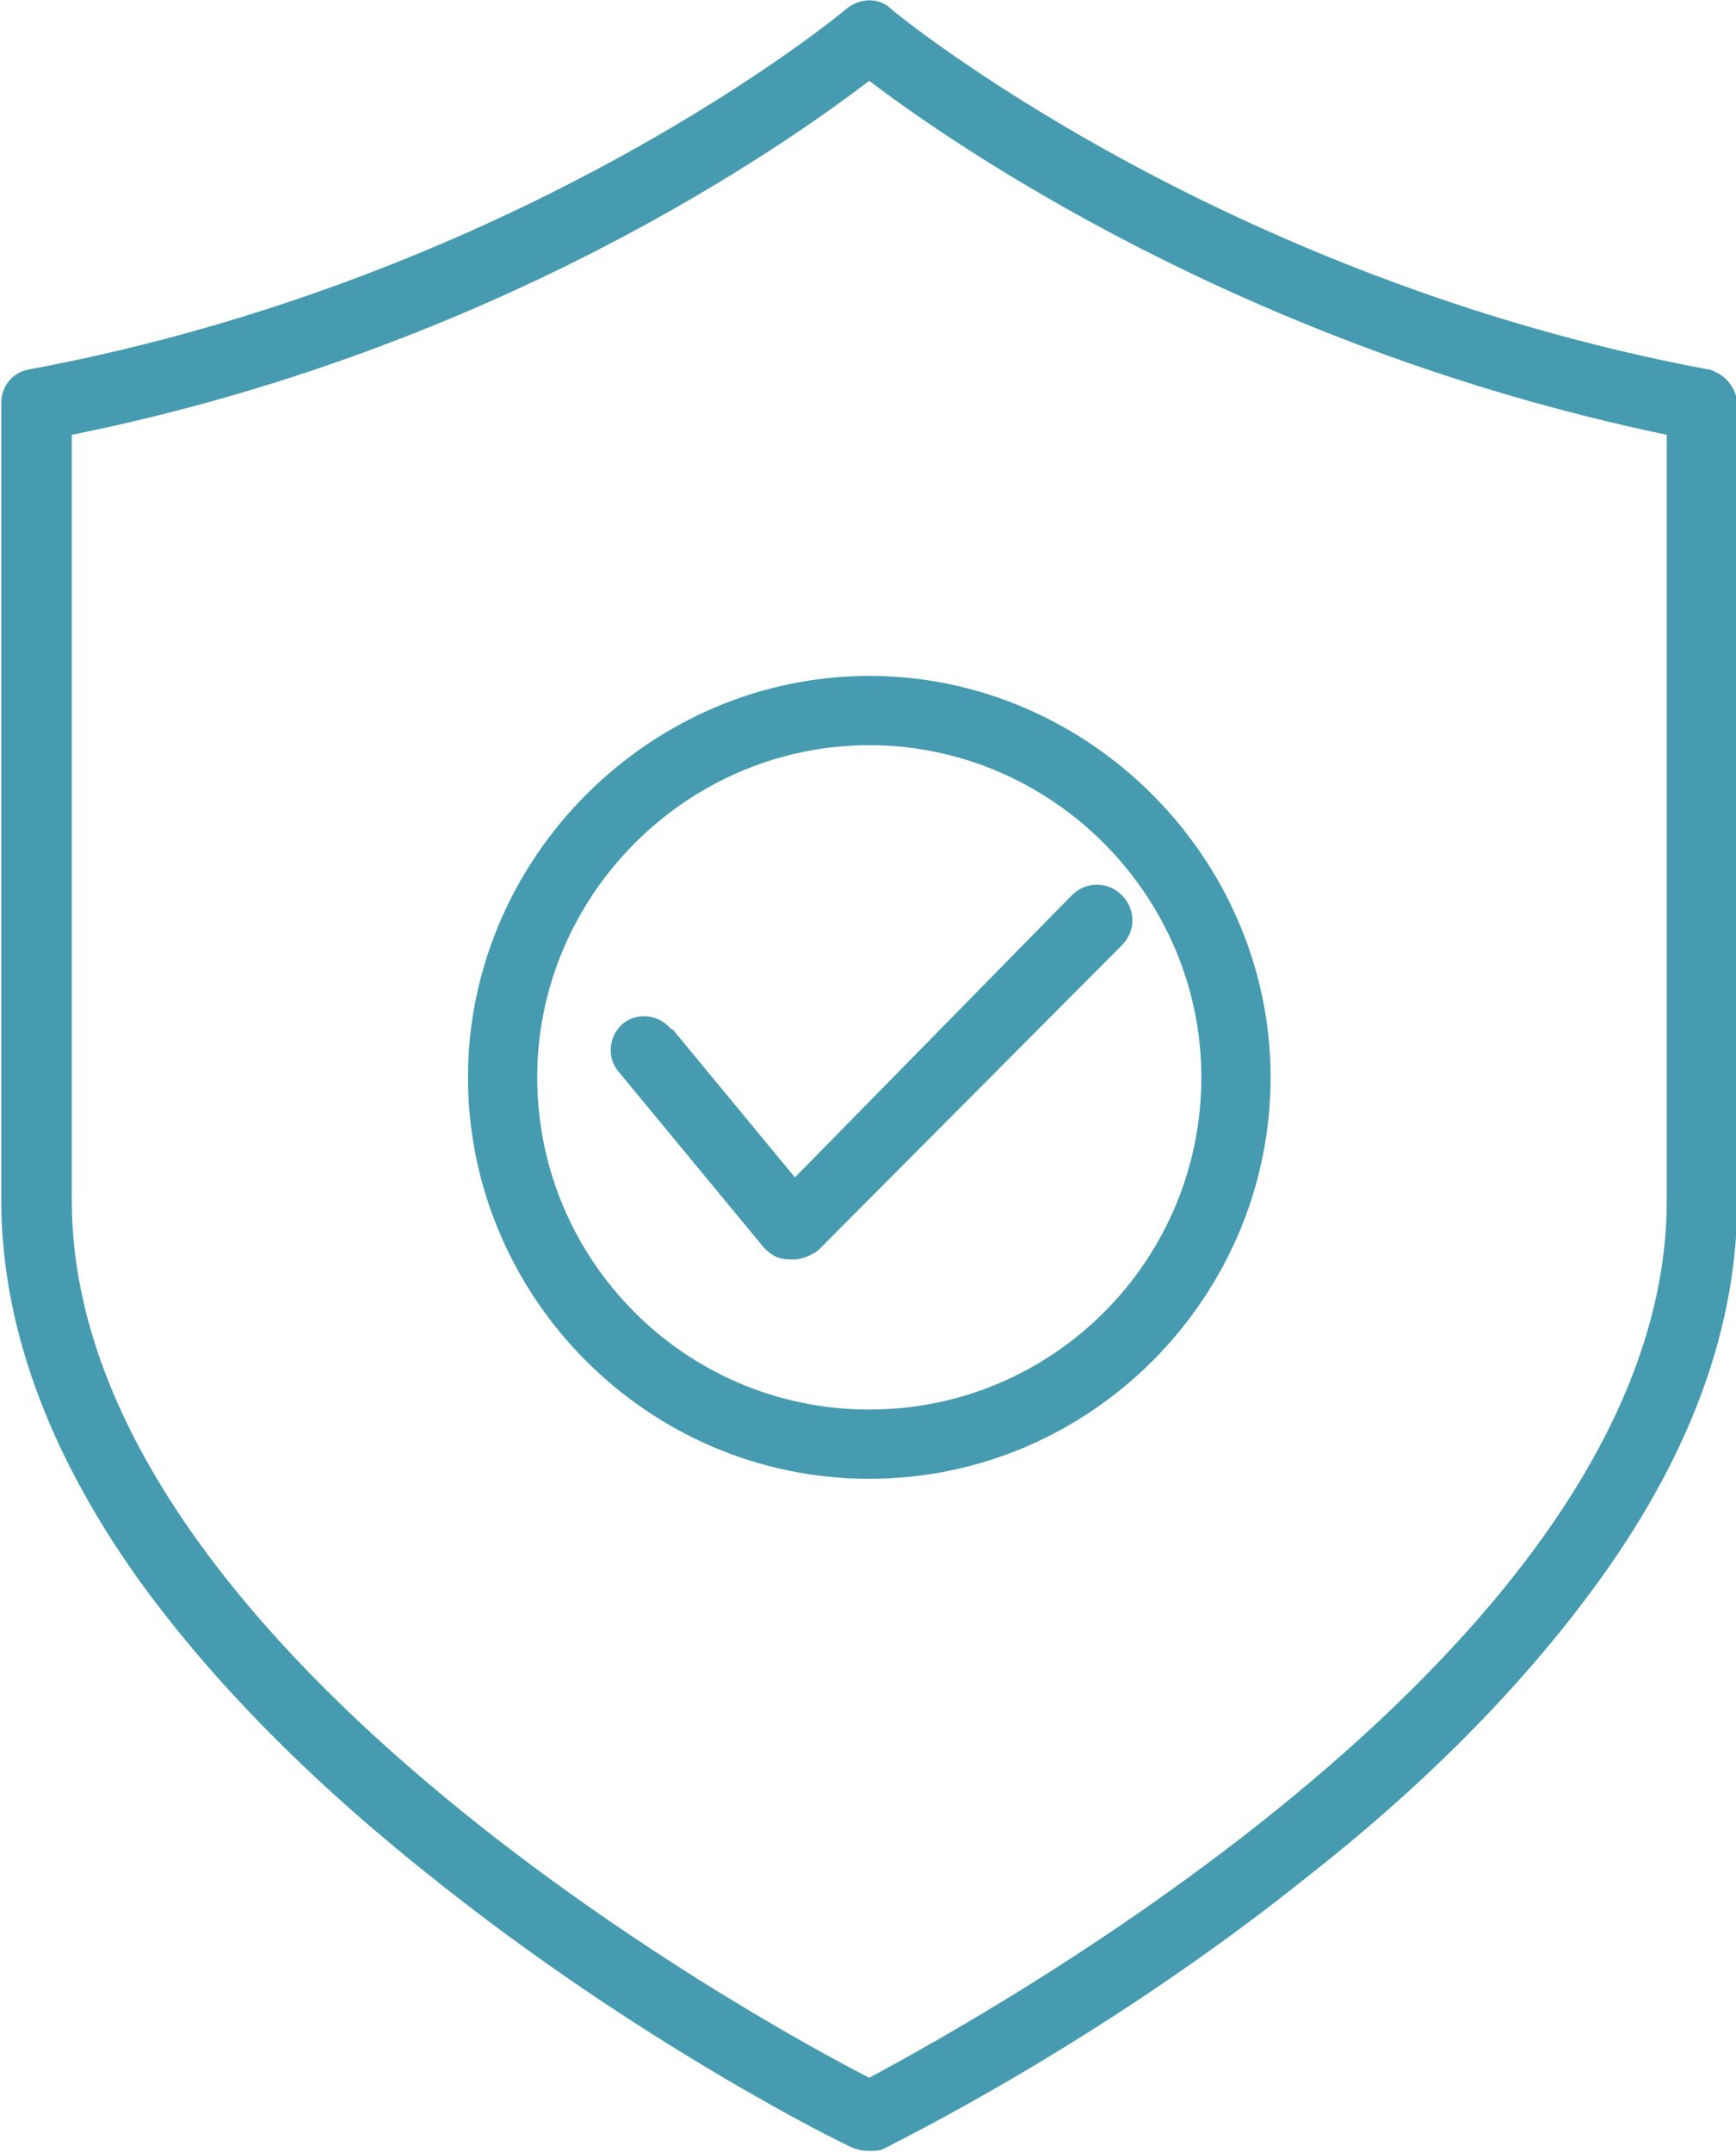 <?xml version="1.0" encoding="UTF-8"?><svg id="Layer_2" xmlns="http://www.w3.org/2000/svg" viewBox="0 0 13.54 16.78"><defs><style>.cls-1{fill:#469bb0;}</style></defs><g id="Layer_1-2"><g><path class="cls-1" d="M13.32,2.88C9.48,2.16,6.97,.09,6.95,.07c-.09-.09-.24-.09-.35,0-.02,.02-2.51,2.09-6.37,2.81-.13,.02-.22,.13-.22,.26v6.22c0,.95,.35,1.94,1.06,2.94,.56,.78,1.32,1.56,2.29,2.33,1.62,1.3,3.22,2.09,3.3,2.12,.06,.02,.09,.02,.13,.02s.07,0,.11-.02c.07-.04,1.68-.82,3.3-2.12,.97-.76,1.73-1.55,2.29-2.33,.71-.99,1.06-1.97,1.06-2.94V3.16c0-.13-.09-.24-.22-.28h0Zm-.32,6.48c0,3.45-5.35,6.37-6.22,6.84-.88-.45-6.22-3.39-6.22-6.84V3.39C3.89,2.72,6.15,1.11,6.78,.63c.63,.48,2.91,2.07,6.22,2.76v5.98Z"/><path class="cls-1" d="M3.65,8.4c0,1.71,1.4,3.13,3.13,3.13s3.13-1.42,3.13-3.13-1.42-3.13-3.13-3.13-3.13,1.42-3.13,3.13Zm5.72,0c0,1.42-1.15,2.59-2.59,2.59s-2.59-1.17-2.59-2.59,1.17-2.59,2.59-2.59,2.59,1.17,2.59,2.59Z"/><path class="cls-1" d="M5.23,8.02c-.09-.11-.26-.13-.37-.04-.11,.09-.13,.26-.04,.37l1.14,1.38c.06,.06,.11,.09,.21,.09h.02c.07,0,.15-.04,.19-.07l2.37-2.38c.11-.11,.11-.28,0-.39-.11-.11-.28-.11-.39,0l-2.16,2.2-.95-1.15Z"/></g></g></svg>